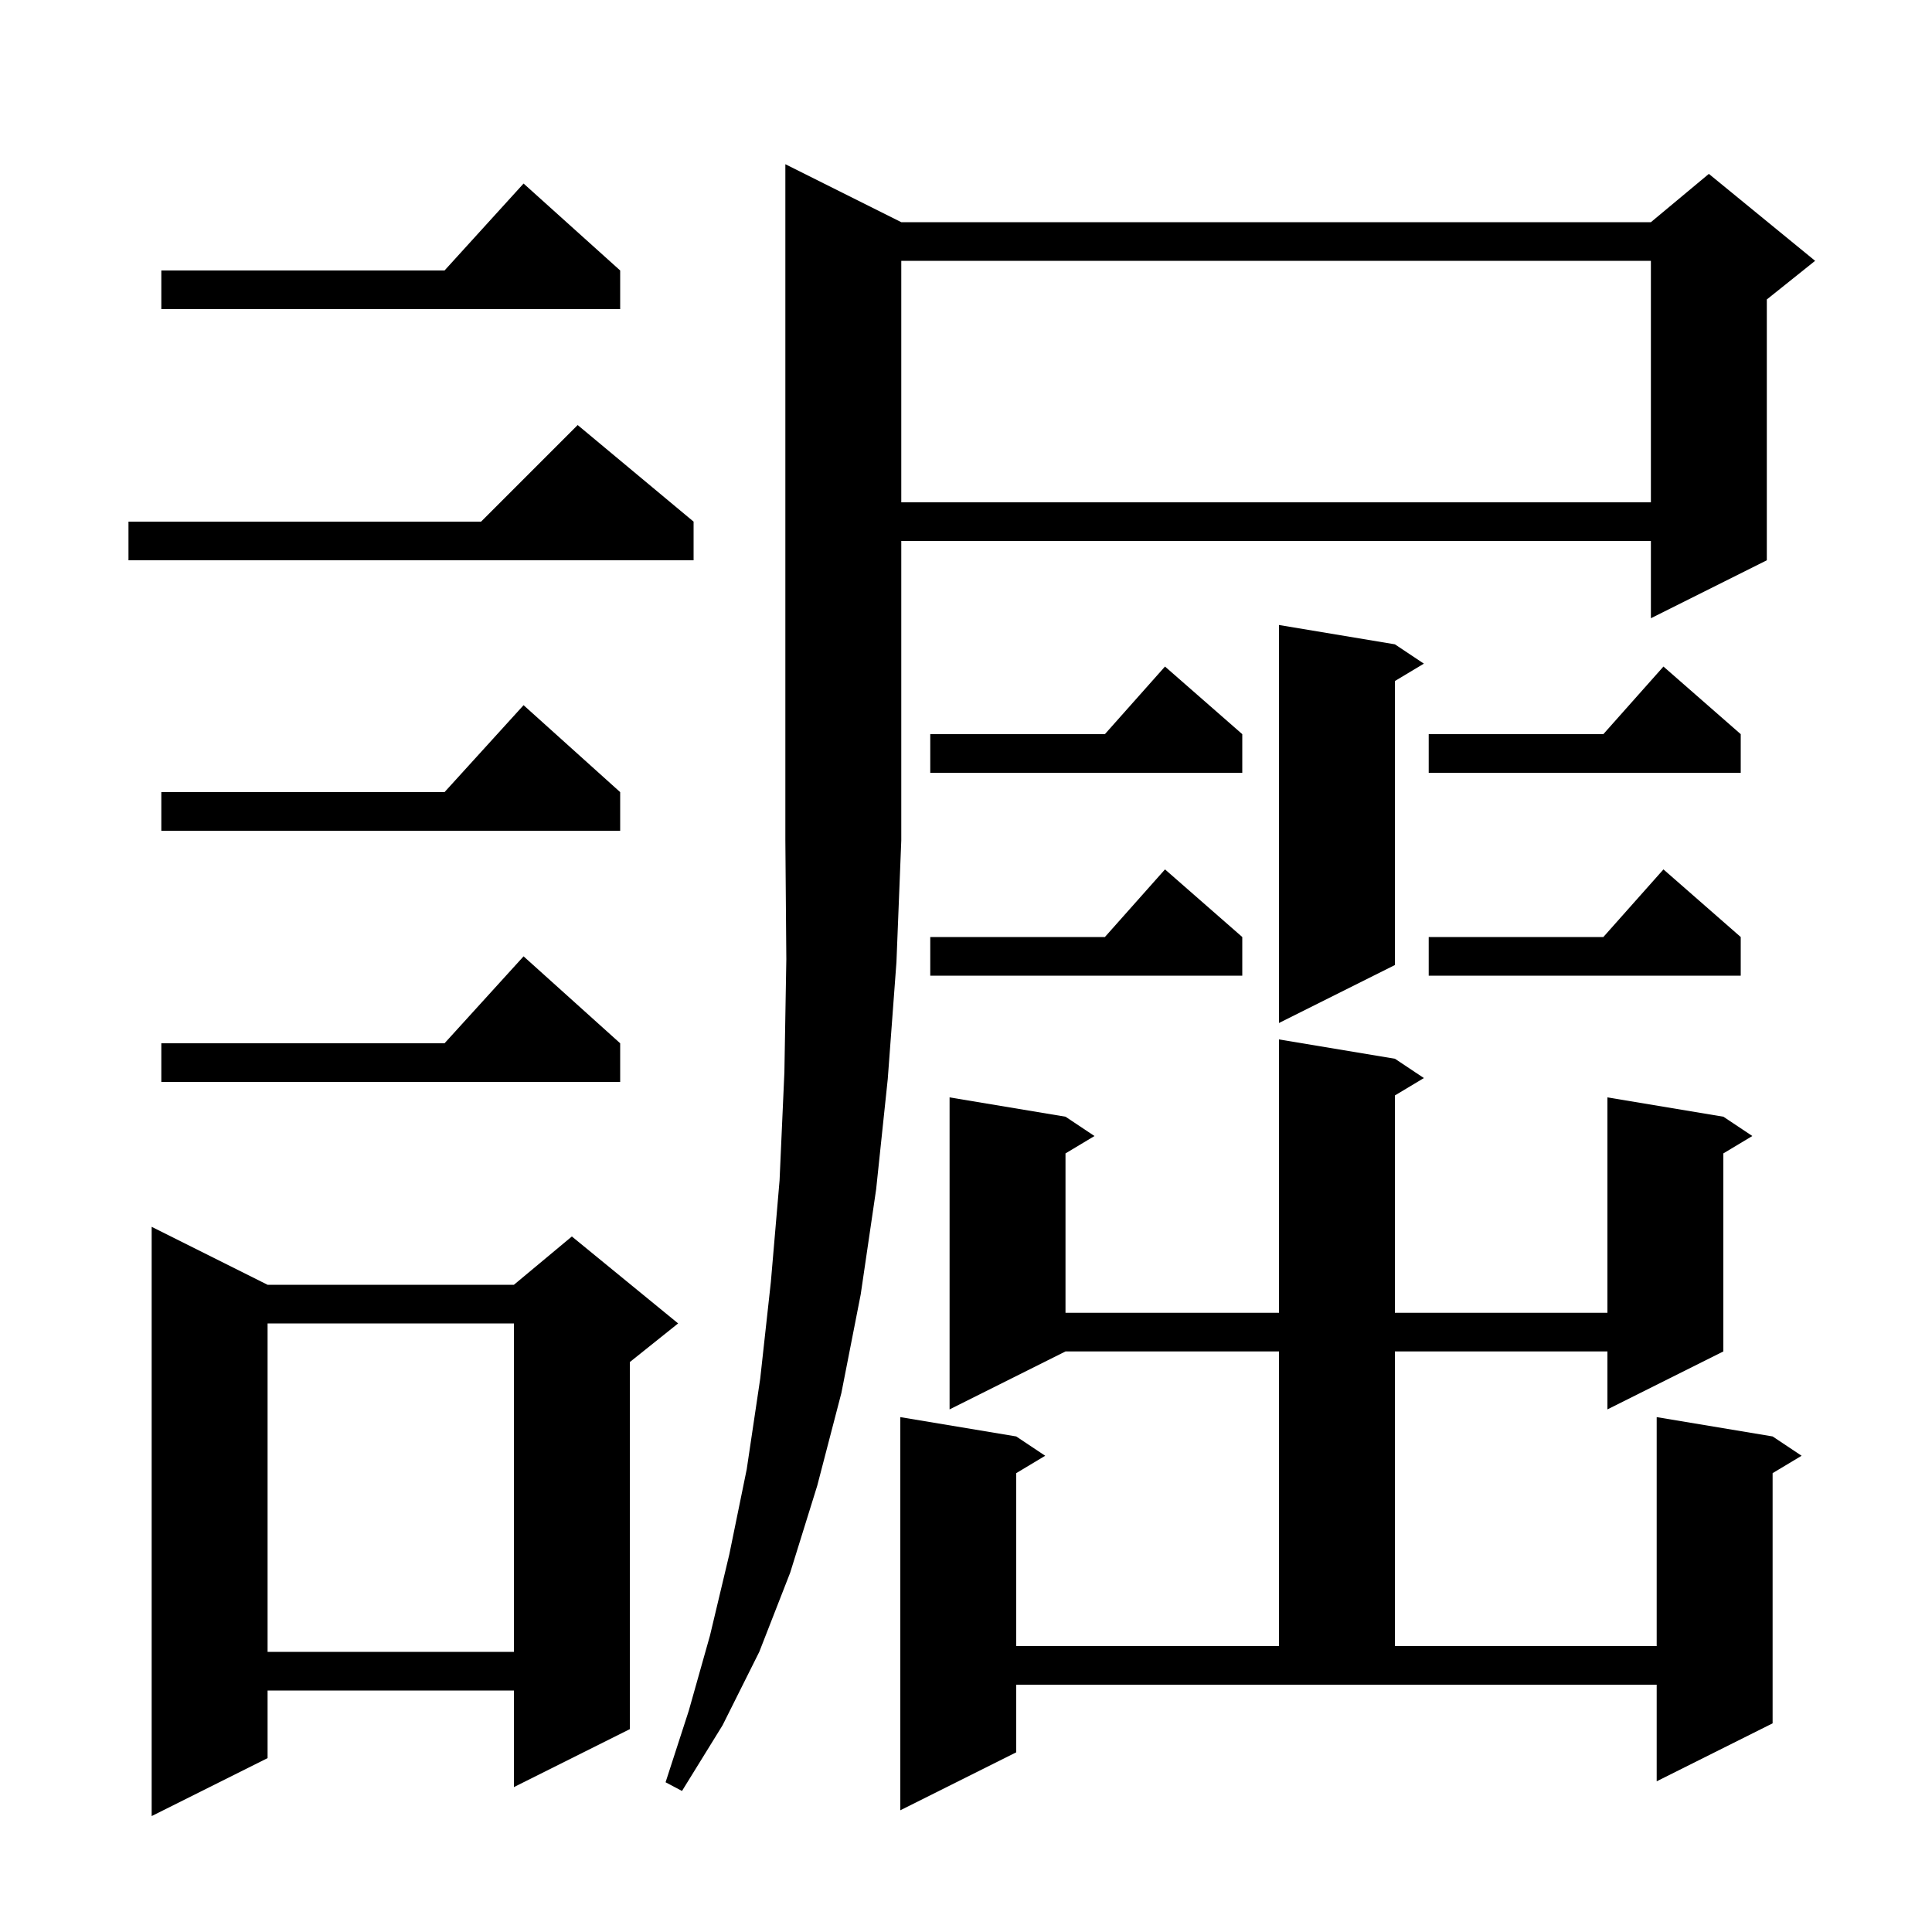 <svg xmlns="http://www.w3.org/2000/svg" xmlns:xlink="http://www.w3.org/1999/xlink" version="1.1" baseProfile="full" viewBox="0 0 200 200" width="200" height="200"><g fill="currentColor"><path d="M 27.7 133.0 L 53.2 133.0 L 59.2 128.0 L 70.2 137.0 L 65.2 141.0 L 65.2 179.0 L 53.2 185.0 L 53.2 175.0 L 27.7 175.0 L 27.7 182.0 L 15.7 188.0 L 15.7 127.0 Z M 144.4 109.6 L 147.4 111.6 L 144.4 113.4 L 144.4 135.9 L 166.4 135.9 L 166.4 113.6 L 178.4 115.6 L 181.4 117.6 L 178.4 119.4 L 178.4 139.9 L 166.4 145.9 L 166.4 139.9 L 144.4 139.9 L 144.4 170.4 L 171.5 170.4 L 171.5 146.7 L 183.5 148.7 L 186.5 150.7 L 183.5 152.5 L 183.5 178.4 L 171.5 184.4 L 171.5 174.4 L 105.2 174.4 L 105.2 181.4 L 93.2 187.4 L 93.2 146.7 L 105.2 148.7 L 108.2 150.7 L 105.2 152.5 L 105.2 170.4 L 132.4 170.4 L 132.4 139.9 L 110.3 139.9 L 98.3 145.9 L 98.3 113.6 L 110.3 115.6 L 113.3 117.6 L 110.3 119.4 L 110.3 135.9 L 132.4 135.9 L 132.4 107.6 Z M 93.3 23.0 L 170.9 23.0 L 176.9 18.0 L 187.9 27.0 L 182.9 31.0 L 182.9 58.0 L 170.9 64.0 L 170.9 56.0 L 93.3 56.0 L 93.3 87.0 L 92.8 99.6 L 91.9 111.7 L 90.7 123.1 L 89.1 134.0 L 87.1 144.2 L 84.6 153.8 L 81.8 162.8 L 78.6 171.0 L 74.8 178.6 L 70.6 185.4 L 68.9 184.5 L 71.3 177.1 L 73.5 169.3 L 75.5 160.9 L 77.3 152.1 L 78.7 142.7 L 79.8 132.7 L 80.7 122.2 L 81.2 111.0 L 81.4 99.3 L 81.3 87.0 L 81.3 17.0 Z M 27.7 137.0 L 27.7 171.0 L 53.2 171.0 L 53.2 137.0 Z M 64.2 108.0 L 64.2 112.0 L 16.7 112.0 L 16.7 108.0 L 46.018 108.0 L 54.2 99.0 Z M 144.4 66.7 L 147.4 68.7 L 144.4 70.5 L 144.4 99.9 L 132.4 105.9 L 132.4 64.7 Z M 128.6 97.0 L 128.6 101.0 L 96.3 101.0 L 96.3 97.0 L 114.378 97.0 L 120.6 90.0 Z M 180.2 97.0 L 180.2 101.0 L 147.9 101.0 L 147.9 97.0 L 165.978 97.0 L 172.2 90.0 Z M 64.2 82.0 L 64.2 86.0 L 16.7 86.0 L 16.7 82.0 L 46.018 82.0 L 54.2 73.0 Z M 128.6 76.0 L 128.6 80.0 L 96.3 80.0 L 96.3 76.0 L 114.378 76.0 L 120.6 69.0 Z M 180.2 76.0 L 180.2 80.0 L 147.9 80.0 L 147.9 76.0 L 165.978 76.0 L 172.2 69.0 Z M 71.8 54.0 L 71.8 58.0 L 13.3 58.0 L 13.3 54.0 L 49.8 54.0 L 59.8 44.0 Z M 93.3 27.0 L 93.3 52.0 L 170.9 52.0 L 170.9 27.0 Z M 64.2 28.0 L 64.2 32.0 L 16.7 32.0 L 16.7 28.0 L 46.018 28.0 L 54.2 19.0 Z "/></g></svg>